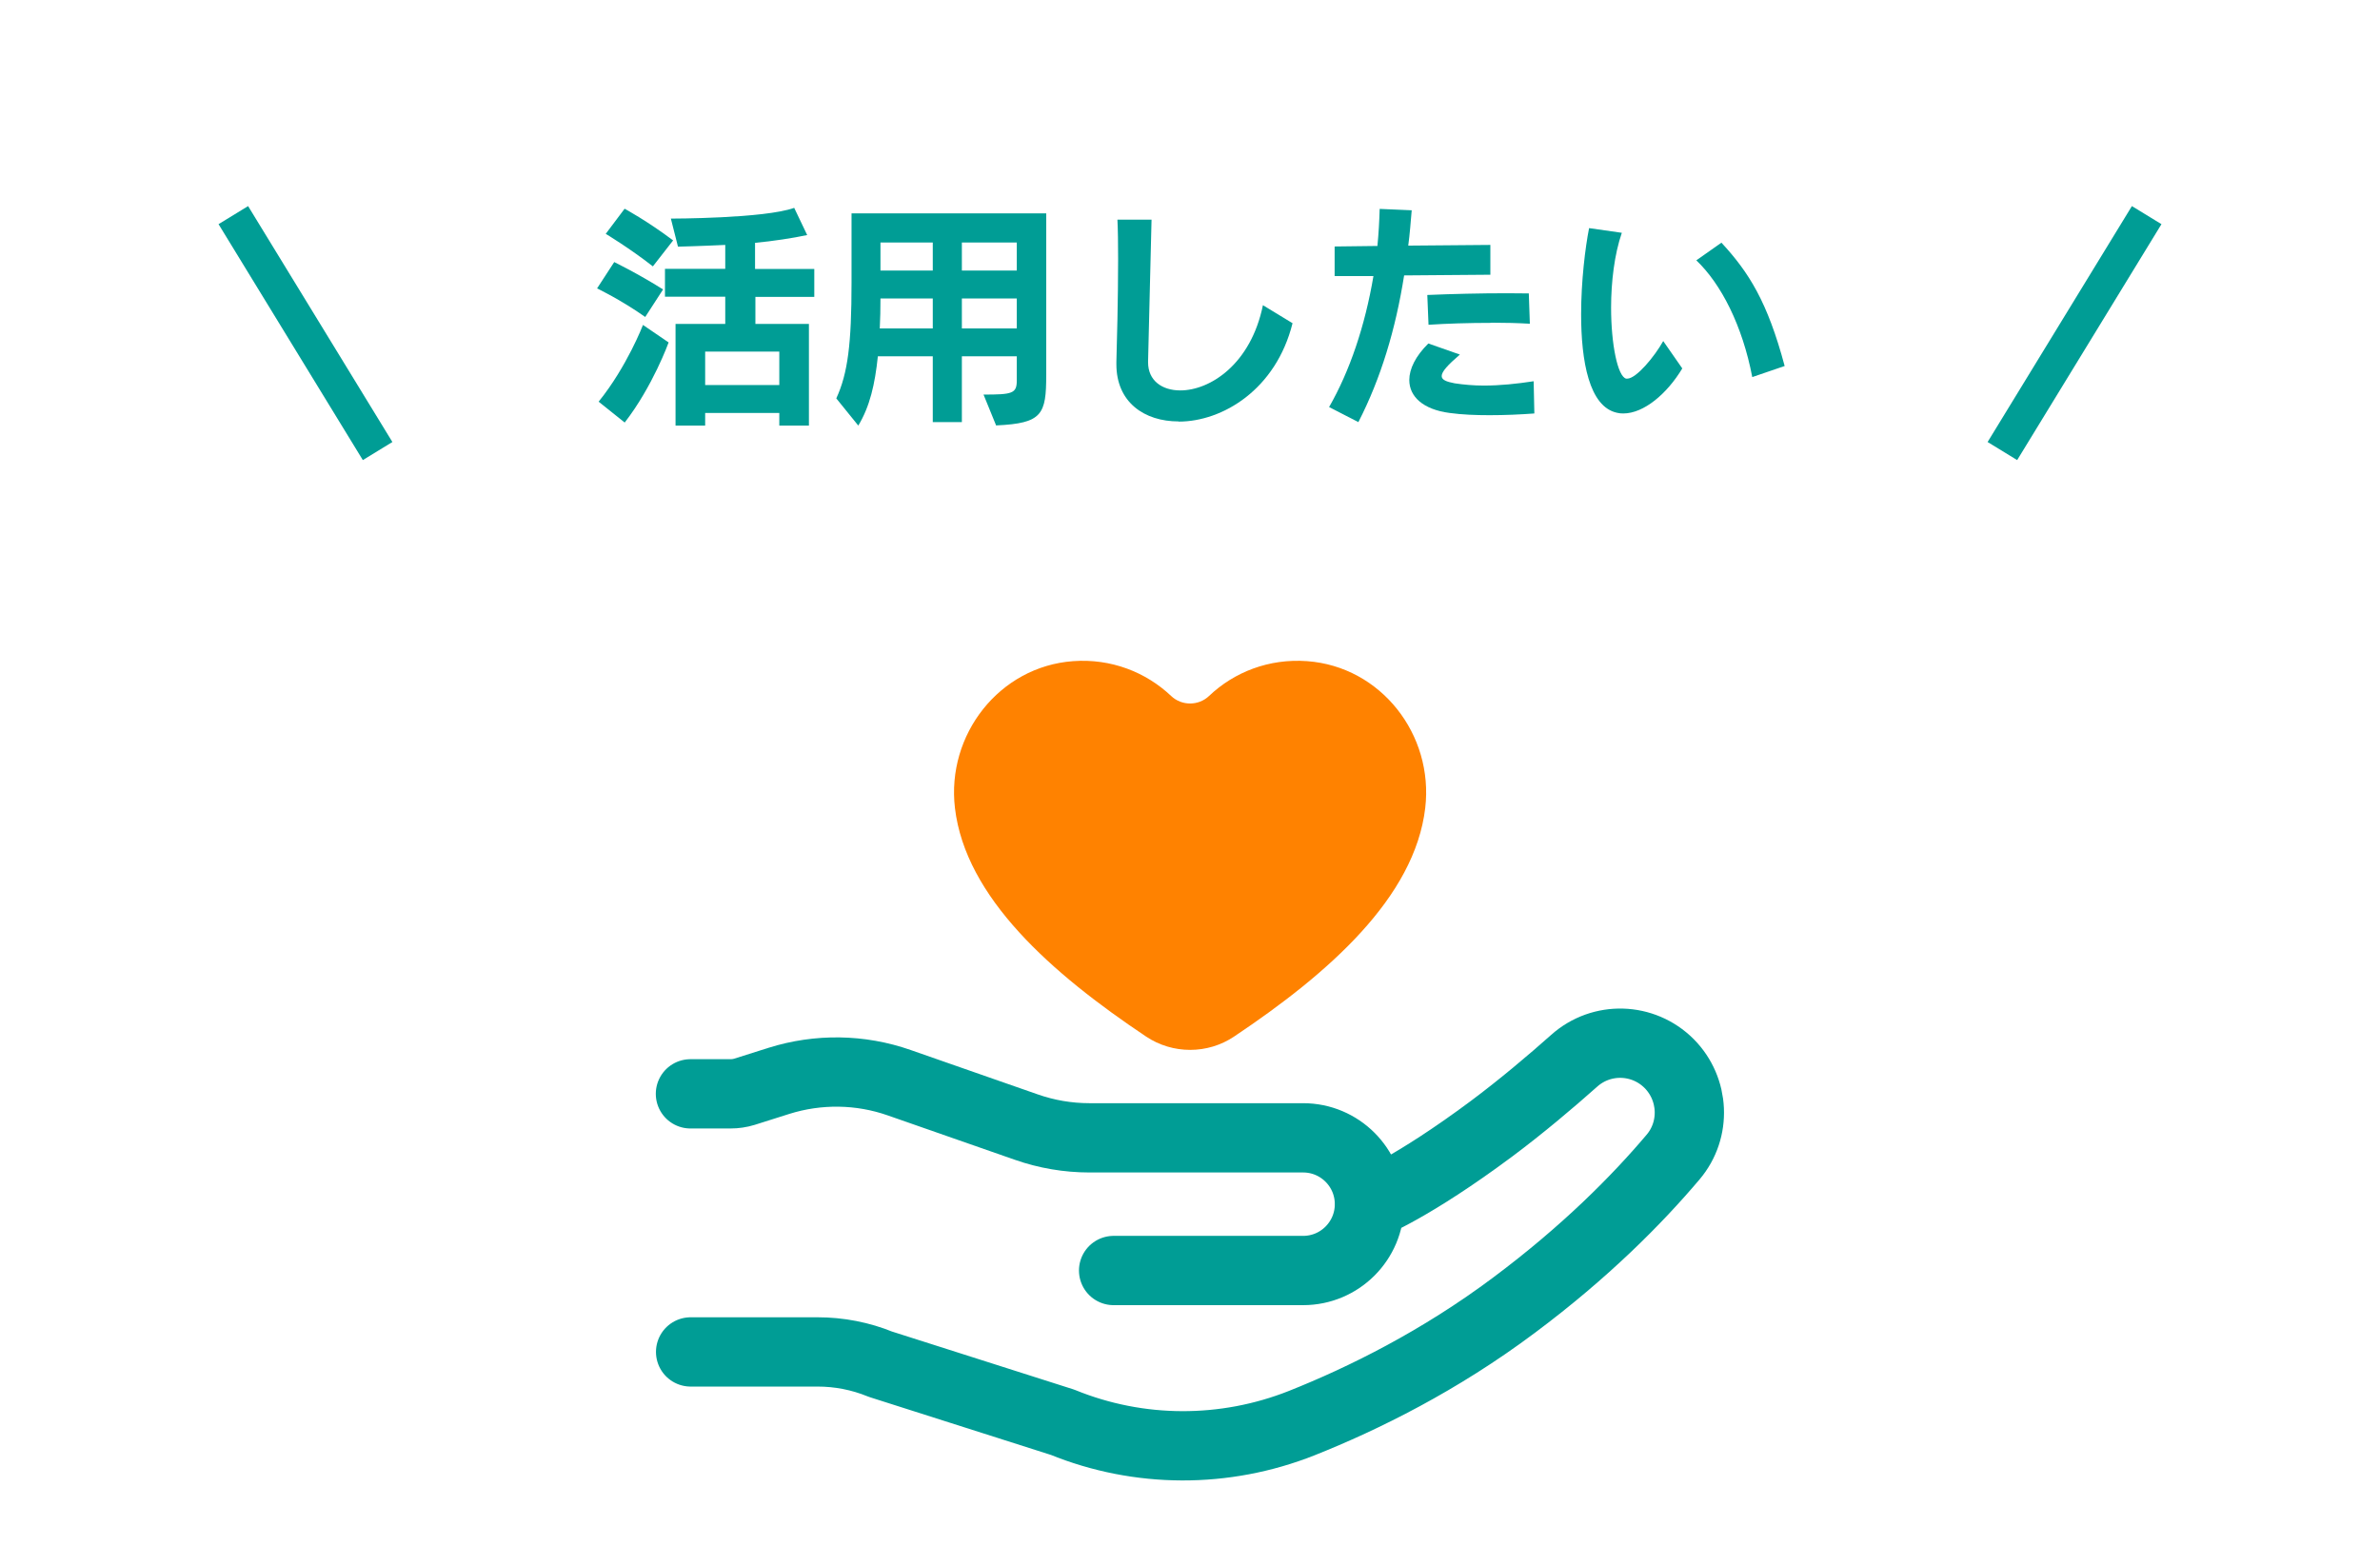 <?xml version="1.0" encoding="UTF-8"?>
<svg id="_レイヤー_1" data-name="レイヤー_1" xmlns="http://www.w3.org/2000/svg" width="137.4" height="90.39" version="1.1" viewBox="0 0 137.4 90.39">
  <!-- Generator: Adobe Illustrator 29.3.0, SVG Export Plug-In . SVG Version: 2.1.0 Build 146)  -->
  <defs>
    <style>
      .st0 {
        stroke-linecap: round;
        stroke-linejoin: round;
        stroke-width: 4px;
      }

      .st0, .st1 {
        fill: none;
        stroke: #009d95;
      }

      .st2 {
        fill: #009d95;
      }

      .st1 {
        stroke-miterlimit: 10;
        stroke-width: 2px;
      }

      .st3 {
        fill: #ff8200;
      }
    </style>
  </defs>
  <g>
    <g>
      <path class="st2" d="M37.25,18.3c-1.4-.99-2.78-1.65-2.78-1.65l.99-1.52s1.36.66,2.82,1.58l-1.03,1.59ZM36.06,24.39l-1.5-1.2c1.64-2.03,2.56-4.43,2.56-4.43l1.48,1.01s-.91,2.53-2.54,4.63ZM37.68,15.37c-1.33-1.04-2.71-1.87-2.71-1.87l1.09-1.45s1.3.7,2.8,1.83l-1.17,1.5ZM43.61,17.13v1.57h3.09v5.87h-1.71v-.73h-4.28v.73h-1.71v-5.87h2.87v-1.57h-3.48v-1.61h3.48v-1.38c-1.48.07-2.73.1-2.73.1l-.41-1.62s5.4,0,7.12-.62l.75,1.57c-.84.18-1.97.35-3.01.45v1.51h3.42v1.61h-3.42ZM44.99,20.3h-4.28v1.93h4.28v-1.93Z"/>
      <path class="st2" d="M57.51,24.57l-.73-1.79c1.66,0,1.92-.06,1.92-.81v-1.4h-3.17v3.8h-1.68v-3.8h-3.17c-.17,1.62-.46,2.89-1.13,4l-1.27-1.57c.67-1.45.88-3.17.88-6.68v-4h11.24v9.32c0,2.28-.22,2.8-2.88,2.92ZM53.85,17.23h-3.02c0,.56-.01,1.22-.04,1.73h3.06v-1.73ZM53.85,14h-3.02v1.62h3.02v-1.62ZM58.7,14h-3.17v1.62h3.17v-1.62ZM58.7,17.23h-3.17v1.73h3.17v-1.73Z"/>
      <path class="st2" d="M68.04,24.33c-1.97,0-3.59-1.1-3.59-3.3v-.13c.03-.95.1-3.7.1-5.93,0-.91-.01-1.72-.04-2.29h1.97c-.06,2-.14,6.1-.2,8.18v.06c0,1.05.8,1.62,1.86,1.62,1.71,0,4.07-1.5,4.77-4.92l1.71,1.04c-.96,3.84-4.05,5.68-6.57,5.68Z"/>
      <path class="st2" d="M81.06,15.91c-.49,3.1-1.34,5.93-2.64,8.46l-1.69-.87c1.19-2.07,2.07-4.67,2.56-7.56h-2.24s0-1.71,0-1.71l2.47-.03c.07-.71.11-1.43.13-2.14l1.85.08c-.06.69-.11,1.37-.2,2.04l4.74-.04v1.72l-4.98.04ZM85.99,23.97c-.8,0-1.59-.03-2.31-.13-1.52-.2-2.32-.94-2.32-1.9,0-.64.36-1.38,1.1-2.11l1.82.64c-.71.61-1.05.99-1.05,1.24,0,.22.27.33.75.42.54.08,1.1.13,1.68.13.94,0,1.9-.1,2.88-.25l.04,1.86c-.8.06-1.69.1-2.6.1ZM86.08,18.64c-1.26,0-2.57.04-3.61.11l-.07-1.72c1.43-.06,3.05-.1,4.6-.1.43,0,.85.01,1.26.01l.06,1.75c-.67-.04-1.44-.06-2.24-.06Z"/>
      <path class="st2" d="M93.71,23.87c-.13,0-.24-.01-.36-.04-1.61-.35-2.07-2.99-2.07-5.68,0-1.93.24-3.87.46-4.98l1.89.27c-.43,1.24-.62,2.85-.62,4.32,0,2.12.38,3.98.87,4.1h.06c.53,0,1.59-1.29,2.08-2.17l1.1,1.58c-.87,1.45-2.21,2.6-3.41,2.6ZM101.16,21.77c-.57-2.98-1.8-5.38-3.23-6.74l1.45-1.02c1.59,1.72,2.66,3.42,3.65,7.12l-1.87.64Z"/>
    </g>
    <line class="st1" x1="13.47" y1="12.42" x2="21.8" y2="26.04"/>
    <line class="st1" x1="123.93" y1="12.42" x2="115.6" y2="26.04"/>
  </g>
  <g>
    <path class="st0" d="M64.29,73.35h10.94c2.12,0,3.83-1.72,3.83-3.83h0c0-2.12-1.72-3.83-3.83-3.83h-12.34c-1.24,0-2.47-.21-3.64-.62l-7.33-2.56c-2.25-.79-4.69-.82-6.95-.11l-1.99.63c-.26.08-.53.12-.81.12h-2.31"/>
    <path class="st0" d="M39.87,78.05h7.33c1.25,0,2.48.24,3.63.71l10.51,3.35c4.42,1.8,9.37,1.81,13.81.05,3.57-1.42,7.96-3.59,12.27-6.82,4.11-3.07,7.09-6.08,9.17-8.54,1.34-1.58,1.23-3.93-.23-5.4h0c-1.5-1.5-3.9-1.57-5.48-.16-1.35,1.2-3.05,2.64-4.78,3.93-4.58,3.41-7.01,4.36-7.01,4.36"/>
  </g>
  <path class="st3" d="M75.46,38.17c-2.2-.16-4.21.63-5.66,2.01-.61.58-1.58.58-2.19,0-1.46-1.38-3.47-2.17-5.66-2.01-4.25.31-7.32,4.24-6.82,8.48.61,5.16,5.57,9.54,11.03,13.19,1.54,1.03,3.56,1.03,5.09,0,5.46-3.65,10.42-8.03,11.03-13.19.5-4.24-2.56-8.17-6.82-8.48Z"/>
</svg>
